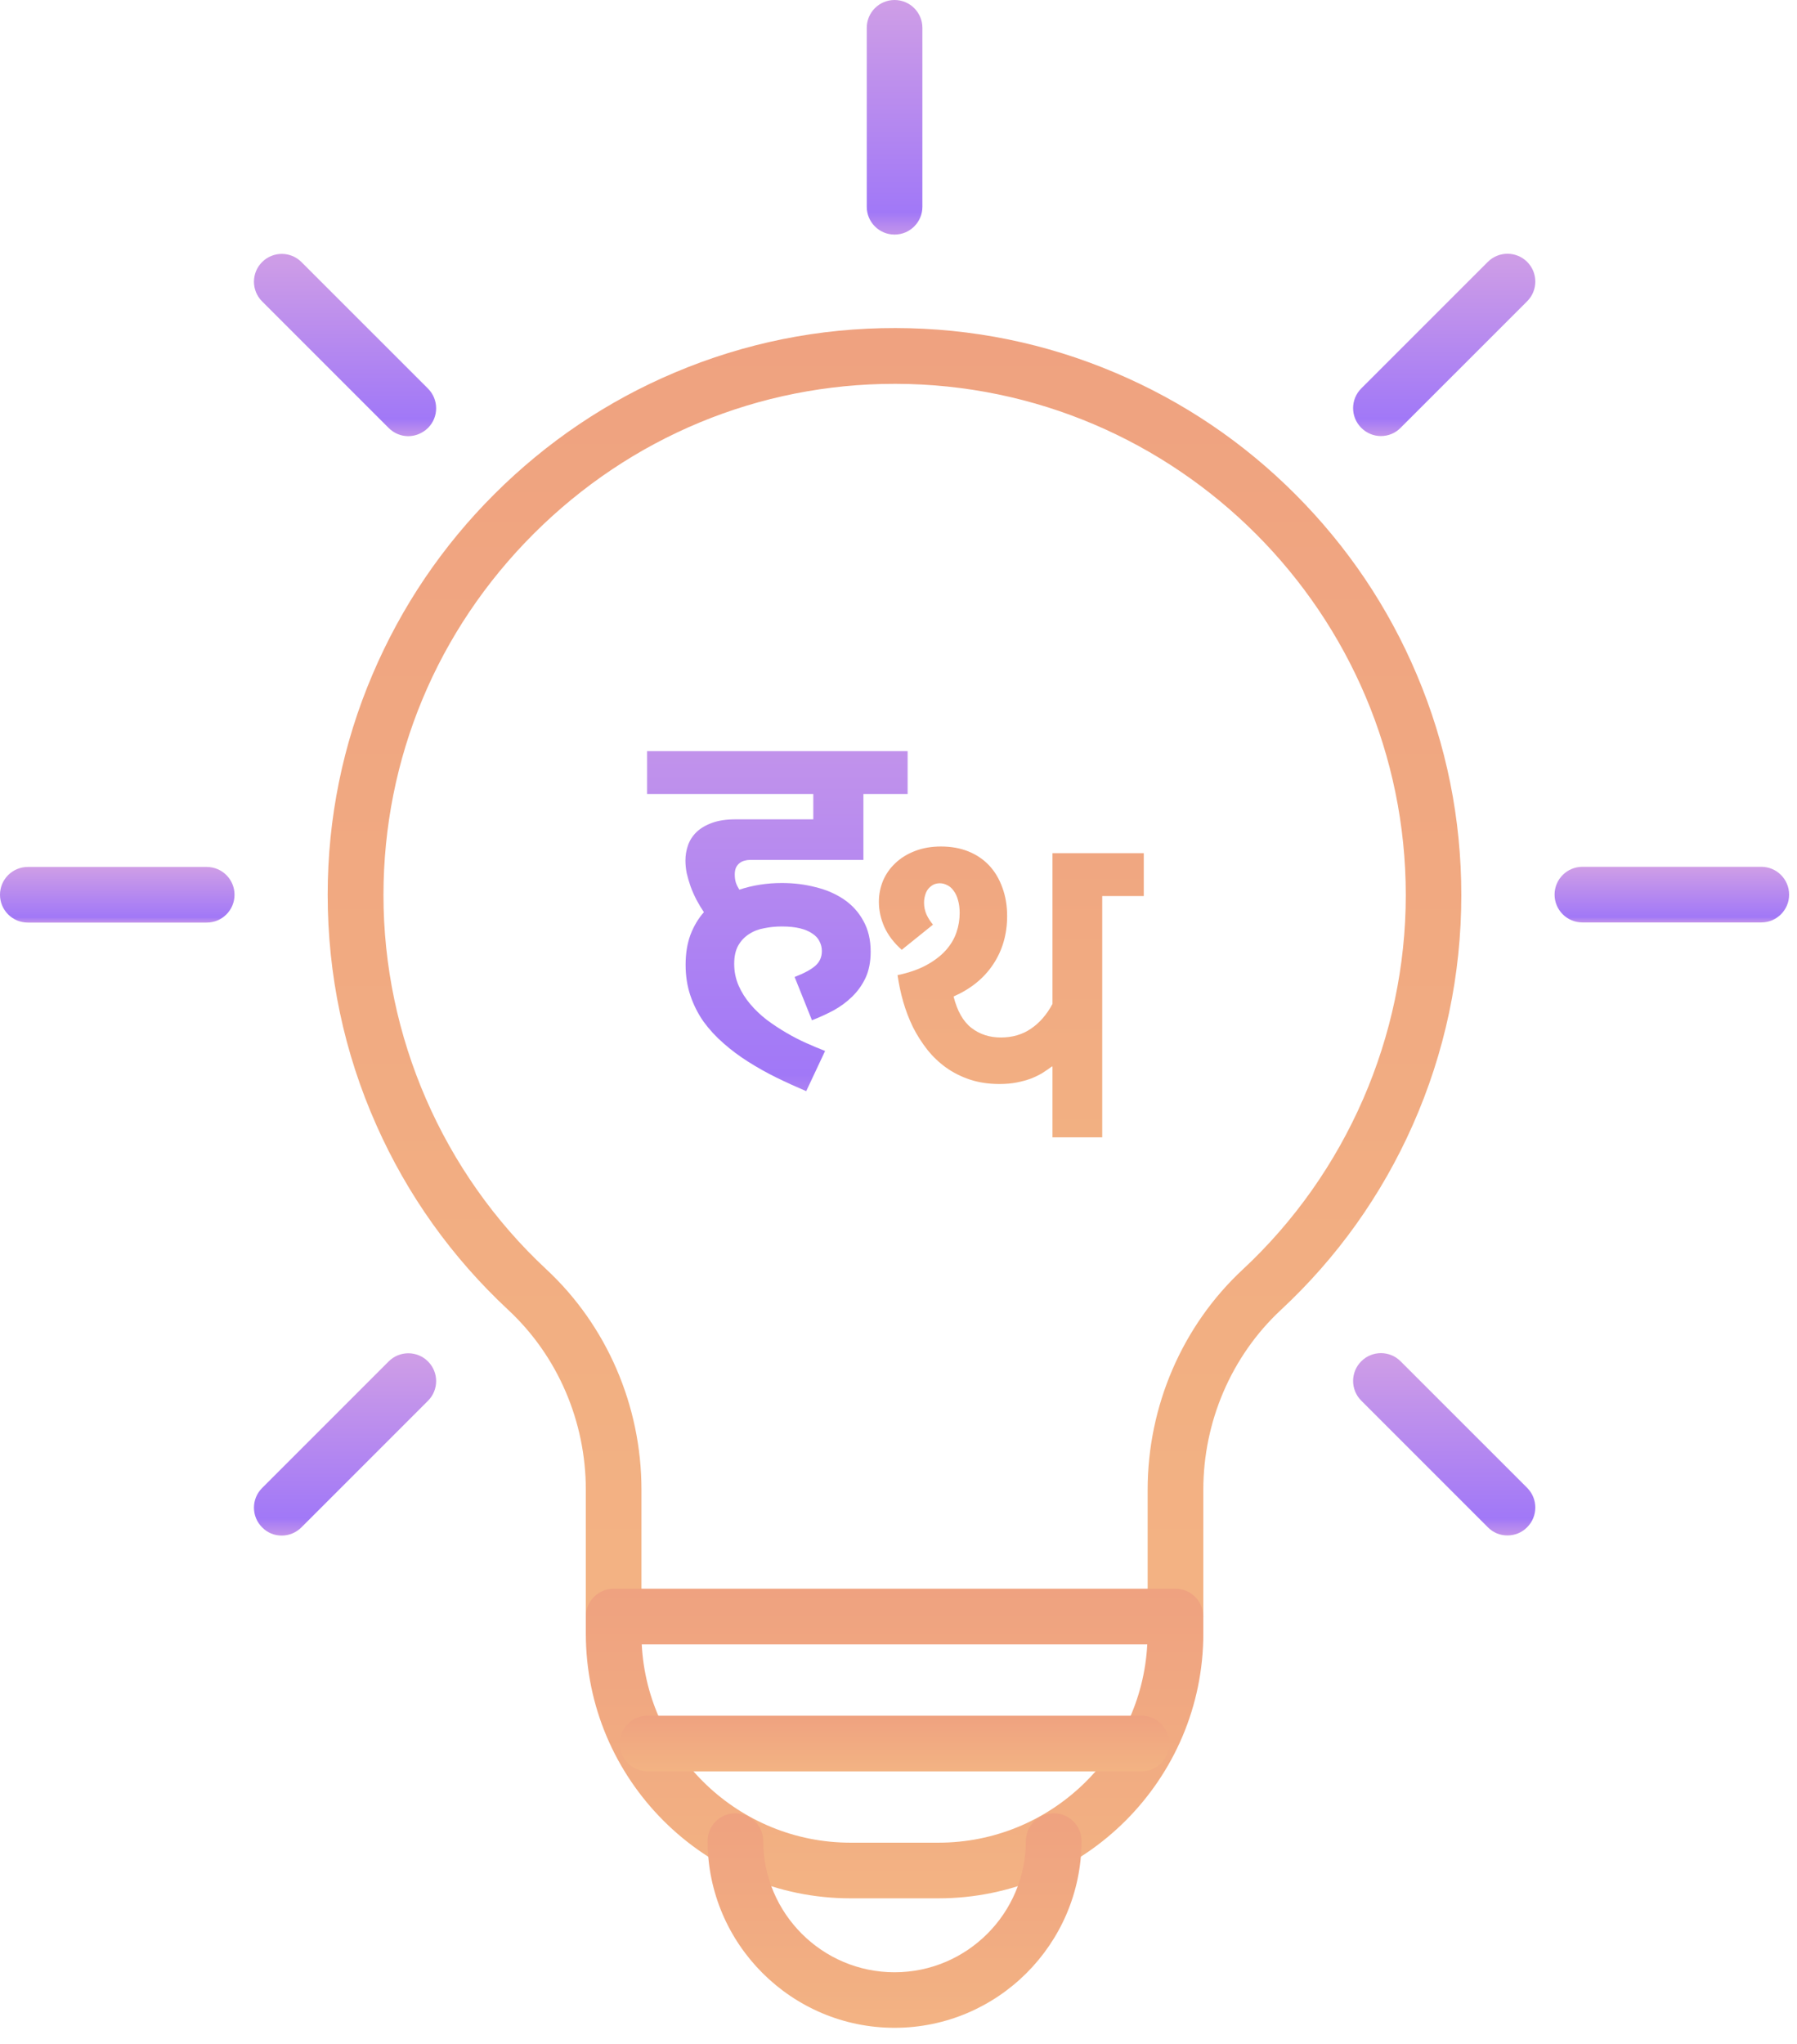 <svg width="51" height="58" viewBox="0 0 51 58" fill="none" xmlns="http://www.w3.org/2000/svg">
<path d="M22.552 27.721C22.822 27.617 23.019 27.51 23.141 27.402C23.264 27.294 23.325 27.155 23.325 26.986C23.325 26.888 23.303 26.798 23.26 26.715C23.221 26.629 23.154 26.555 23.06 26.493C22.97 26.428 22.853 26.378 22.709 26.342C22.564 26.306 22.391 26.288 22.189 26.288C22.02 26.288 21.854 26.304 21.692 26.337C21.529 26.365 21.385 26.421 21.259 26.504C21.133 26.584 21.03 26.692 20.951 26.829C20.875 26.966 20.837 27.139 20.837 27.348C20.837 27.568 20.879 27.773 20.962 27.965C21.044 28.152 21.154 28.327 21.291 28.489C21.428 28.651 21.585 28.801 21.762 28.938C21.942 29.072 22.128 29.194 22.319 29.306C22.51 29.418 22.7 29.515 22.887 29.598C23.078 29.684 23.255 29.758 23.417 29.82L22.881 30.961C22.6 30.842 22.319 30.714 22.038 30.577C21.76 30.44 21.493 30.29 21.237 30.128C20.985 29.969 20.75 29.794 20.534 29.603C20.318 29.416 20.129 29.21 19.966 28.987C19.808 28.76 19.683 28.513 19.593 28.246C19.503 27.979 19.458 27.689 19.458 27.375C19.458 27.058 19.503 26.776 19.593 26.531C19.687 26.282 19.815 26.066 19.977 25.882C19.901 25.77 19.831 25.653 19.766 25.531C19.701 25.404 19.645 25.278 19.599 25.152C19.555 25.026 19.519 24.901 19.49 24.779C19.465 24.653 19.453 24.532 19.453 24.416C19.453 24.265 19.478 24.119 19.528 23.978C19.579 23.838 19.66 23.713 19.772 23.605C19.887 23.497 20.035 23.41 20.215 23.346C20.395 23.281 20.615 23.248 20.875 23.248H23.082V22.529H18.365V21.312H25.759V22.529H24.504V24.4H21.275C21.228 24.4 21.18 24.407 21.129 24.422C21.082 24.433 21.037 24.454 20.994 24.487C20.954 24.516 20.92 24.557 20.891 24.611C20.866 24.665 20.853 24.734 20.853 24.817C20.853 24.9 20.864 24.977 20.886 25.049C20.911 25.118 20.944 25.183 20.983 25.244C21.362 25.118 21.764 25.055 22.189 25.055C22.528 25.055 22.849 25.094 23.152 25.174C23.459 25.249 23.727 25.367 23.958 25.525C24.189 25.684 24.371 25.886 24.504 26.131C24.641 26.376 24.71 26.666 24.71 27.002C24.71 27.29 24.661 27.539 24.564 27.748C24.466 27.954 24.338 28.132 24.18 28.284C24.025 28.435 23.848 28.565 23.65 28.673C23.451 28.778 23.249 28.87 23.044 28.949L22.552 27.721Z" fill="url(#paint0_linear_306_223)"/>
<path d="M27.063 28.275C27.168 28.69 27.337 28.987 27.572 29.168C27.806 29.348 28.084 29.438 28.404 29.438C28.733 29.438 29.017 29.355 29.259 29.189C29.504 29.023 29.708 28.789 29.87 28.486V24.208H32.461V25.425H31.282V32.272H29.87V30.266L29.854 30.26C29.767 30.325 29.675 30.388 29.578 30.45C29.481 30.507 29.373 30.559 29.254 30.606C29.135 30.65 29.001 30.686 28.853 30.715C28.709 30.743 28.547 30.758 28.366 30.758C28.06 30.758 27.781 30.716 27.528 30.633C27.279 30.55 27.054 30.437 26.852 30.293C26.65 30.148 26.472 29.979 26.317 29.784C26.162 29.586 26.026 29.373 25.911 29.146C25.799 28.915 25.707 28.675 25.635 28.427C25.563 28.174 25.509 27.922 25.473 27.669C25.797 27.601 26.072 27.505 26.295 27.383C26.519 27.26 26.701 27.121 26.841 26.966C26.982 26.808 27.083 26.638 27.144 26.458C27.206 26.278 27.236 26.094 27.236 25.906C27.236 25.766 27.22 25.643 27.188 25.538C27.159 25.43 27.117 25.342 27.063 25.273C27.013 25.201 26.953 25.149 26.885 25.117C26.816 25.081 26.746 25.062 26.674 25.062C26.598 25.062 26.531 25.079 26.474 25.111C26.419 25.144 26.373 25.185 26.333 25.236C26.297 25.286 26.27 25.346 26.252 25.414C26.234 25.479 26.225 25.546 26.225 25.614C26.225 25.73 26.248 25.841 26.295 25.95C26.346 26.058 26.407 26.153 26.479 26.236L25.592 26.95C25.372 26.755 25.208 26.541 25.1 26.306C24.995 26.069 24.943 25.829 24.943 25.587C24.943 25.378 24.983 25.178 25.062 24.987C25.145 24.796 25.262 24.63 25.413 24.489C25.565 24.345 25.749 24.231 25.965 24.148C26.185 24.062 26.432 24.019 26.706 24.019C26.995 24.019 27.254 24.066 27.485 24.159C27.716 24.253 27.912 24.386 28.075 24.559C28.237 24.733 28.361 24.942 28.448 25.187C28.538 25.428 28.583 25.697 28.583 25.993C28.583 26.508 28.451 26.965 28.188 27.361C27.928 27.754 27.553 28.059 27.063 28.275Z" fill="url(#paint1_linear_306_223)"/>
<path d="M33.361 46.658C32.925 46.658 32.571 46.305 32.571 45.869V42.27C32.571 39.893 33.556 37.614 35.271 36.02C38.208 33.286 39.897 29.412 39.897 25.399C39.897 17.416 33.402 10.906 25.418 10.891C25.411 10.891 25.4 10.891 25.392 10.891C21.537 10.891 17.901 12.399 15.155 15.137C12.403 17.882 10.887 21.522 10.883 25.388C10.88 29.405 12.564 33.278 15.505 36.016C17.224 37.614 18.205 39.893 18.205 42.27V45.869C18.205 46.305 17.852 46.658 17.416 46.658C16.979 46.658 16.626 46.305 16.626 45.869V42.27C16.626 40.329 15.825 38.472 14.426 37.17C12.824 35.677 11.564 33.914 10.68 31.921C9.763 29.86 9.3 27.66 9.3 25.384C9.3 23.218 9.729 21.112 10.575 19.131C11.391 17.216 12.553 15.494 14.035 14.016C15.517 12.538 17.239 11.376 19.157 10.568C21.142 9.729 23.252 9.304 25.415 9.308C27.584 9.311 29.687 9.74 31.665 10.582C33.579 11.395 35.294 12.553 36.768 14.031C38.242 15.509 39.401 17.228 40.209 19.142C41.048 21.124 41.473 23.23 41.473 25.396C41.473 27.667 41.006 29.867 40.092 31.928C39.209 33.917 37.949 35.685 36.347 37.174C34.952 38.475 34.151 40.333 34.151 42.27V45.869C34.151 46.305 33.797 46.658 33.361 46.658Z" fill="url(#paint2_linear_306_223)"/>
<path d="M26.633 53.864H24.14C19.995 53.864 16.626 50.491 16.626 46.35V45.869C16.626 45.433 16.98 45.079 17.416 45.079H33.361C33.797 45.079 34.151 45.433 34.151 45.869V46.35C34.151 50.491 30.777 53.864 26.633 53.864ZM18.213 46.659C18.375 49.787 20.973 52.285 24.14 52.285H26.633C29.803 52.285 32.398 49.787 32.56 46.659H18.213Z" fill="url(#paint3_linear_306_223)"/>
<path d="M25.388 57.538C22.466 57.538 20.086 55.161 20.082 52.239C20.082 51.803 20.435 51.45 20.872 51.45C21.308 51.45 21.661 51.803 21.661 52.239C21.665 54.292 23.335 55.962 25.388 55.962C27.442 55.962 29.111 54.292 29.115 52.239C29.115 51.803 29.468 51.45 29.905 51.45C30.341 51.45 30.695 51.803 30.695 52.239C30.687 55.161 28.31 57.538 25.388 57.538Z" fill="url(#paint4_linear_306_223)"/>
<path d="M32.394 50.261H18.378C17.942 50.261 17.589 49.908 17.589 49.471C17.589 49.035 17.942 48.682 18.378 48.682H32.394C32.831 48.682 33.184 49.035 33.184 49.471C33.184 49.908 32.831 50.261 32.394 50.261Z" fill="url(#paint5_linear_306_223)"/>
<path d="M25.388 6.656C24.952 6.656 24.599 6.303 24.599 5.867V0.79C24.599 0.354 24.952 0 25.388 0C25.825 0 26.178 0.354 26.178 0.79V5.867C26.178 6.303 25.825 6.656 25.388 6.656Z" fill="url(#paint6_linear_306_223)"/>
<path d="M11.587 12.376C11.383 12.376 11.184 12.297 11.03 12.143L7.439 8.552C7.13 8.243 7.13 7.743 7.439 7.435C7.747 7.127 8.247 7.127 8.555 7.435L12.147 11.026C12.455 11.335 12.455 11.835 12.147 12.143C11.989 12.297 11.786 12.376 11.587 12.376Z" fill="url(#paint7_linear_306_223)"/>
<path d="M5.867 26.178H0.79C0.354 26.178 0 25.825 0 25.388C0 24.952 0.354 24.599 0.79 24.599H5.867C6.303 24.599 6.656 24.952 6.656 25.388C6.656 25.825 6.303 26.178 5.867 26.178Z" fill="url(#paint8_linear_306_223)"/>
<path d="M7.995 43.571C7.792 43.571 7.593 43.496 7.439 43.338C7.13 43.029 7.13 42.529 7.439 42.221L11.03 38.63C11.338 38.321 11.838 38.321 12.147 38.63C12.455 38.938 12.455 39.438 12.147 39.746L8.555 43.338C8.401 43.492 8.198 43.571 7.995 43.571Z" fill="url(#paint9_linear_306_223)"/>
<path d="M42.781 43.567C42.578 43.567 42.379 43.492 42.225 43.334L38.633 39.742C38.325 39.434 38.325 38.934 38.633 38.626C38.942 38.317 39.442 38.317 39.75 38.626L43.342 42.217C43.65 42.525 43.65 43.026 43.342 43.334C43.187 43.492 42.984 43.567 42.781 43.567Z" fill="url(#paint10_linear_306_223)"/>
<path d="M49.987 26.174H44.91C44.474 26.174 44.12 25.821 44.12 25.384C44.12 24.948 44.474 24.595 44.91 24.595H49.987C50.423 24.595 50.776 24.948 50.776 25.384C50.776 25.821 50.423 26.174 49.987 26.174Z" fill="url(#paint11_linear_306_223)"/>
<path d="M39.19 12.373C38.987 12.373 38.787 12.293 38.633 12.139C38.325 11.831 38.325 11.331 38.633 11.022L42.225 7.431C42.533 7.123 43.033 7.123 43.342 7.431C43.65 7.739 43.65 8.24 43.342 8.548L39.75 12.139C39.596 12.297 39.393 12.373 39.19 12.373Z" fill="url(#paint12_linear_306_223)"/>
<defs>
<linearGradient id="paint0_linear_306_223" x1="22.065" y1="17.376" x2="22.065" y2="31.856" gradientUnits="userSpaceOnUse">
<stop stop-color="#CF9EE6"/>
<stop offset="0.906" stop-color="#A178F7"/>
<stop offset="1" stop-color="#C495EA"/>
</linearGradient>
<linearGradient id="paint1_linear_306_223" x1="28.34" y1="20.272" x2="28.34" y2="34.752" gradientUnits="userSpaceOnUse">
<stop stop-color="#EFA280"/>
<stop offset="1" stop-color="#F3B383"/>
</linearGradient>
<linearGradient id="paint2_linear_306_223" x1="25.386" y1="9.308" x2="25.386" y2="46.658" gradientUnits="userSpaceOnUse">
<stop stop-color="#EFA280"/>
<stop offset="1" stop-color="#F3B383"/>
</linearGradient>
<linearGradient id="paint3_linear_306_223" x1="25.388" y1="45.079" x2="25.388" y2="53.864" gradientUnits="userSpaceOnUse">
<stop stop-color="#EFA280"/>
<stop offset="1" stop-color="#F3B383"/>
</linearGradient>
<linearGradient id="paint4_linear_306_223" x1="25.388" y1="51.45" x2="25.388" y2="57.538" gradientUnits="userSpaceOnUse">
<stop stop-color="#EFA280"/>
<stop offset="1" stop-color="#F3B383"/>
</linearGradient>
<linearGradient id="paint5_linear_306_223" x1="25.386" y1="48.682" x2="25.386" y2="50.261" gradientUnits="userSpaceOnUse">
<stop stop-color="#EFA280"/>
<stop offset="1" stop-color="#F3B383"/>
</linearGradient>
<linearGradient id="paint6_linear_306_223" x1="25.388" y1="0" x2="25.388" y2="6.656" gradientUnits="userSpaceOnUse">
<stop stop-color="#CF9EE6"/>
<stop offset="0.906" stop-color="#A178F7"/>
<stop offset="1" stop-color="#C495EA"/>
</linearGradient>
<linearGradient id="paint7_linear_306_223" x1="9.793" y1="7.204" x2="9.793" y2="12.376" gradientUnits="userSpaceOnUse">
<stop stop-color="#CF9EE6"/>
<stop offset="0.906" stop-color="#A178F7"/>
<stop offset="1" stop-color="#C495EA"/>
</linearGradient>
<linearGradient id="paint8_linear_306_223" x1="3.328" y1="24.599" x2="3.328" y2="26.178" gradientUnits="userSpaceOnUse">
<stop stop-color="#CF9EE6"/>
<stop offset="0.906" stop-color="#A178F7"/>
<stop offset="1" stop-color="#C495EA"/>
</linearGradient>
<linearGradient id="paint9_linear_306_223" x1="9.793" y1="38.398" x2="9.793" y2="43.571" gradientUnits="userSpaceOnUse">
<stop stop-color="#CF9EE6"/>
<stop offset="0.906" stop-color="#A178F7"/>
<stop offset="1" stop-color="#C495EA"/>
</linearGradient>
<linearGradient id="paint10_linear_306_223" x1="40.987" y1="38.394" x2="40.987" y2="43.567" gradientUnits="userSpaceOnUse">
<stop stop-color="#CF9EE6"/>
<stop offset="0.906" stop-color="#A178F7"/>
<stop offset="1" stop-color="#C495EA"/>
</linearGradient>
<linearGradient id="paint11_linear_306_223" x1="47.448" y1="24.595" x2="47.448" y2="26.174" gradientUnits="userSpaceOnUse">
<stop stop-color="#CF9EE6"/>
<stop offset="0.906" stop-color="#A178F7"/>
<stop offset="1" stop-color="#C495EA"/>
</linearGradient>
<linearGradient id="paint12_linear_306_223" x1="40.987" y1="7.2" x2="40.987" y2="12.373" gradientUnits="userSpaceOnUse">
<stop stop-color="#CF9EE6"/>
<stop offset="0.906" stop-color="#A178F7"/>
<stop offset="1" stop-color="#C495EA"/>
</linearGradient>
</defs>
</svg>
